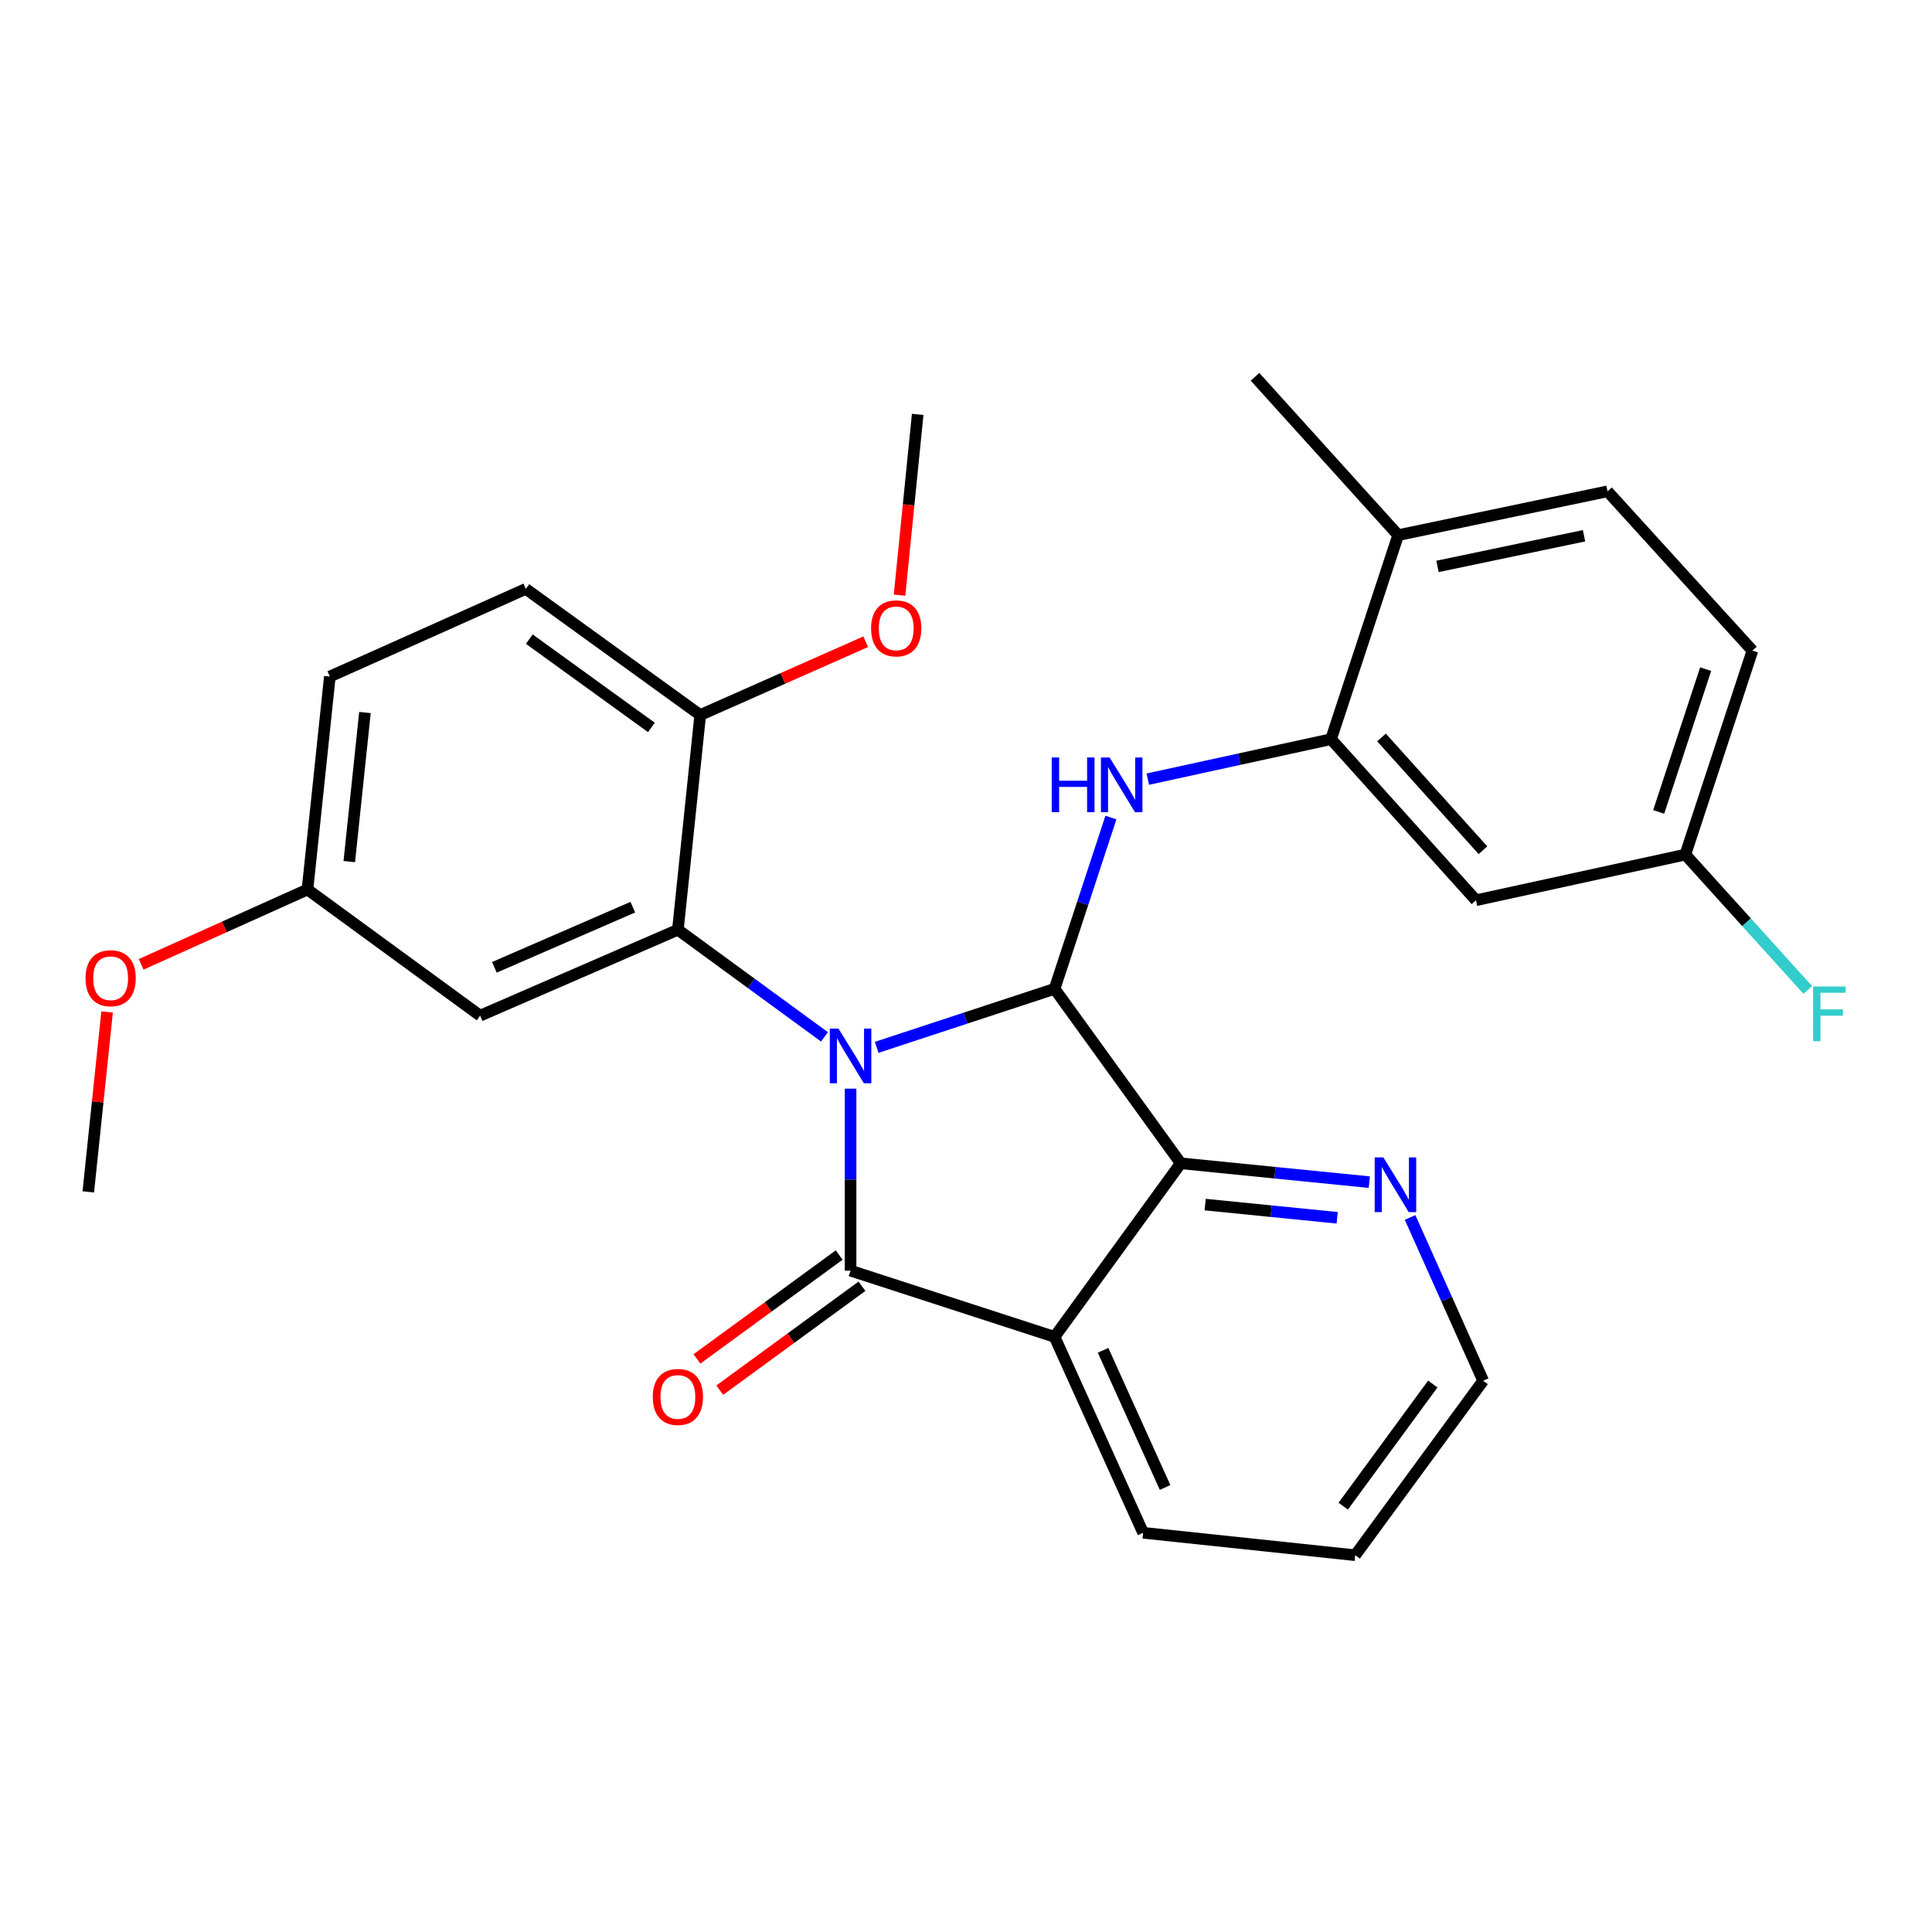 <?xml version='1.0' encoding='iso-8859-1'?>
<svg version='1.1' baseProfile='full'
              xmlns='http://www.w3.org/2000/svg'
                      xmlns:rdkit='http://www.rdkit.org/xml'
                      xmlns:xlink='http://www.w3.org/1999/xlink'
                  xml:space='preserve'
width='1000px' height='1000px' viewBox='0 0 1000 1000'>
<!-- END OF HEADER -->
<rect style='opacity:1.0;fill:#FFFFFF;stroke:none' width='1000' height='1000' x='0' y='0'> </rect>
<path class='bond-0' d='M 440.254,563.486 L 440.254,610.585' style='fill:none;fill-rule:evenodd;stroke:#0000FF;stroke-width:6px;stroke-linecap:butt;stroke-linejoin:miter;stroke-opacity:1' />
<path class='bond-0' d='M 440.254,610.585 L 440.254,657.685' style='fill:none;fill-rule:evenodd;stroke:#000000;stroke-width:6px;stroke-linecap:butt;stroke-linejoin:miter;stroke-opacity:1' />
<path class='bond-1' d='M 453.773,542.101 L 499.808,526.959' style='fill:none;fill-rule:evenodd;stroke:#0000FF;stroke-width:6px;stroke-linecap:butt;stroke-linejoin:miter;stroke-opacity:1' />
<path class='bond-1' d='M 499.808,526.959 L 545.844,511.817' style='fill:none;fill-rule:evenodd;stroke:#000000;stroke-width:6px;stroke-linecap:butt;stroke-linejoin:miter;stroke-opacity:1' />
<path class='bond-3' d='M 426.746,536.677 L 388.809,508.956' style='fill:none;fill-rule:evenodd;stroke:#0000FF;stroke-width:6px;stroke-linecap:butt;stroke-linejoin:miter;stroke-opacity:1' />
<path class='bond-3' d='M 388.809,508.956 L 350.873,481.234' style='fill:none;fill-rule:evenodd;stroke:#000000;stroke-width:6px;stroke-linecap:butt;stroke-linejoin:miter;stroke-opacity:1' />
<path class='bond-2' d='M 440.254,657.685 L 545.844,691.959' style='fill:none;fill-rule:evenodd;stroke:#000000;stroke-width:6px;stroke-linecap:butt;stroke-linejoin:miter;stroke-opacity:1' />
<path class='bond-10' d='M 434.352,649.605 L 397.545,676.492' style='fill:none;fill-rule:evenodd;stroke:#000000;stroke-width:6px;stroke-linecap:butt;stroke-linejoin:miter;stroke-opacity:1' />
<path class='bond-10' d='M 397.545,676.492 L 360.738,703.378' style='fill:none;fill-rule:evenodd;stroke:#FF0000;stroke-width:6px;stroke-linecap:butt;stroke-linejoin:miter;stroke-opacity:1' />
<path class='bond-10' d='M 446.156,665.764 L 409.349,692.651' style='fill:none;fill-rule:evenodd;stroke:#000000;stroke-width:6px;stroke-linecap:butt;stroke-linejoin:miter;stroke-opacity:1' />
<path class='bond-10' d='M 409.349,692.651 L 372.542,719.537' style='fill:none;fill-rule:evenodd;stroke:#FF0000;stroke-width:6px;stroke-linecap:butt;stroke-linejoin:miter;stroke-opacity:1' />
<path class='bond-4' d='M 545.844,511.817 L 611.146,602.121' style='fill:none;fill-rule:evenodd;stroke:#000000;stroke-width:6px;stroke-linecap:butt;stroke-linejoin:miter;stroke-opacity:1' />
<path class='bond-5' d='M 545.844,511.817 L 560.428,467.492' style='fill:none;fill-rule:evenodd;stroke:#000000;stroke-width:6px;stroke-linecap:butt;stroke-linejoin:miter;stroke-opacity:1' />
<path class='bond-5' d='M 560.428,467.492 L 575.011,423.166' style='fill:none;fill-rule:evenodd;stroke:#0000FF;stroke-width:6px;stroke-linecap:butt;stroke-linejoin:miter;stroke-opacity:1' />
<path class='bond-17' d='M 545.844,691.959 L 591.691,793.369' style='fill:none;fill-rule:evenodd;stroke:#000000;stroke-width:6px;stroke-linecap:butt;stroke-linejoin:miter;stroke-opacity:1' />
<path class='bond-17' d='M 570.955,698.927 L 603.048,769.914' style='fill:none;fill-rule:evenodd;stroke:#000000;stroke-width:6px;stroke-linecap:butt;stroke-linejoin:miter;stroke-opacity:1' />
<path class='bond-28' d='M 545.844,691.959 L 611.146,602.121' style='fill:none;fill-rule:evenodd;stroke:#000000;stroke-width:6px;stroke-linecap:butt;stroke-linejoin:miter;stroke-opacity:1' />
<path class='bond-7' d='M 350.873,481.234 L 248.518,525.703' style='fill:none;fill-rule:evenodd;stroke:#000000;stroke-width:6px;stroke-linecap:butt;stroke-linejoin:miter;stroke-opacity:1' />
<path class='bond-7' d='M 327.546,469.551 L 255.897,500.679' style='fill:none;fill-rule:evenodd;stroke:#000000;stroke-width:6px;stroke-linecap:butt;stroke-linejoin:miter;stroke-opacity:1' />
<path class='bond-11' d='M 350.873,481.234 L 362.434,370.097' style='fill:none;fill-rule:evenodd;stroke:#000000;stroke-width:6px;stroke-linecap:butt;stroke-linejoin:miter;stroke-opacity:1' />
<path class='bond-9' d='M 611.146,602.121 L 659.948,606.998' style='fill:none;fill-rule:evenodd;stroke:#000000;stroke-width:6px;stroke-linecap:butt;stroke-linejoin:miter;stroke-opacity:1' />
<path class='bond-9' d='M 659.948,606.998 L 708.751,611.875' style='fill:none;fill-rule:evenodd;stroke:#0000FF;stroke-width:6px;stroke-linecap:butt;stroke-linejoin:miter;stroke-opacity:1' />
<path class='bond-9' d='M 623.797,623.496 L 657.958,626.91' style='fill:none;fill-rule:evenodd;stroke:#000000;stroke-width:6px;stroke-linecap:butt;stroke-linejoin:miter;stroke-opacity:1' />
<path class='bond-9' d='M 657.958,626.91 L 692.12,630.324' style='fill:none;fill-rule:evenodd;stroke:#0000FF;stroke-width:6px;stroke-linecap:butt;stroke-linejoin:miter;stroke-opacity:1' />
<path class='bond-6' d='M 594.097,403.28 L 641.52,392.936' style='fill:none;fill-rule:evenodd;stroke:#0000FF;stroke-width:6px;stroke-linecap:butt;stroke-linejoin:miter;stroke-opacity:1' />
<path class='bond-6' d='M 641.52,392.936 L 688.943,382.593' style='fill:none;fill-rule:evenodd;stroke:#000000;stroke-width:6px;stroke-linecap:butt;stroke-linejoin:miter;stroke-opacity:1' />
<path class='bond-8' d='M 688.943,382.593 L 763.961,465.971' style='fill:none;fill-rule:evenodd;stroke:#000000;stroke-width:6px;stroke-linecap:butt;stroke-linejoin:miter;stroke-opacity:1' />
<path class='bond-8' d='M 715.071,381.715 L 767.584,440.08' style='fill:none;fill-rule:evenodd;stroke:#000000;stroke-width:6px;stroke-linecap:butt;stroke-linejoin:miter;stroke-opacity:1' />
<path class='bond-12' d='M 688.943,382.593 L 723.684,276.991' style='fill:none;fill-rule:evenodd;stroke:#000000;stroke-width:6px;stroke-linecap:butt;stroke-linejoin:miter;stroke-opacity:1' />
<path class='bond-16' d='M 248.518,525.703 L 159.147,460.401' style='fill:none;fill-rule:evenodd;stroke:#000000;stroke-width:6px;stroke-linecap:butt;stroke-linejoin:miter;stroke-opacity:1' />
<path class='bond-15' d='M 763.961,465.971 L 872.33,442.336' style='fill:none;fill-rule:evenodd;stroke:#000000;stroke-width:6px;stroke-linecap:butt;stroke-linejoin:miter;stroke-opacity:1' />
<path class='bond-23' d='M 729.863,630.166 L 748.768,672.413' style='fill:none;fill-rule:evenodd;stroke:#0000FF;stroke-width:6px;stroke-linecap:butt;stroke-linejoin:miter;stroke-opacity:1' />
<path class='bond-23' d='M 748.768,672.413 L 767.674,714.66' style='fill:none;fill-rule:evenodd;stroke:#000000;stroke-width:6px;stroke-linecap:butt;stroke-linejoin:miter;stroke-opacity:1' />
<path class='bond-13' d='M 362.434,370.097 L 272.153,304.806' style='fill:none;fill-rule:evenodd;stroke:#000000;stroke-width:6px;stroke-linecap:butt;stroke-linejoin:miter;stroke-opacity:1' />
<path class='bond-13' d='M 337.166,376.518 L 273.968,330.815' style='fill:none;fill-rule:evenodd;stroke:#000000;stroke-width:6px;stroke-linecap:butt;stroke-linejoin:miter;stroke-opacity:1' />
<path class='bond-21' d='M 362.434,370.097 L 405.269,351.123' style='fill:none;fill-rule:evenodd;stroke:#000000;stroke-width:6px;stroke-linecap:butt;stroke-linejoin:miter;stroke-opacity:1' />
<path class='bond-21' d='M 405.269,351.123 L 448.104,332.149' style='fill:none;fill-rule:evenodd;stroke:#FF0000;stroke-width:6px;stroke-linecap:butt;stroke-linejoin:miter;stroke-opacity:1' />
<path class='bond-14' d='M 723.684,276.991 L 832.053,254.313' style='fill:none;fill-rule:evenodd;stroke:#000000;stroke-width:6px;stroke-linecap:butt;stroke-linejoin:miter;stroke-opacity:1' />
<path class='bond-14' d='M 744.038,293.176 L 819.896,277.301' style='fill:none;fill-rule:evenodd;stroke:#000000;stroke-width:6px;stroke-linecap:butt;stroke-linejoin:miter;stroke-opacity:1' />
<path class='bond-24' d='M 723.684,276.991 L 649.588,195.025' style='fill:none;fill-rule:evenodd;stroke:#000000;stroke-width:6px;stroke-linecap:butt;stroke-linejoin:miter;stroke-opacity:1' />
<path class='bond-19' d='M 272.153,304.806 L 170.731,350.175' style='fill:none;fill-rule:evenodd;stroke:#000000;stroke-width:6px;stroke-linecap:butt;stroke-linejoin:miter;stroke-opacity:1' />
<path class='bond-18' d='M 832.053,254.313 L 907.06,336.757' style='fill:none;fill-rule:evenodd;stroke:#000000;stroke-width:6px;stroke-linecap:butt;stroke-linejoin:miter;stroke-opacity:1' />
<path class='bond-20' d='M 872.33,442.336 L 904.012,477.362' style='fill:none;fill-rule:evenodd;stroke:#000000;stroke-width:6px;stroke-linecap:butt;stroke-linejoin:miter;stroke-opacity:1' />
<path class='bond-20' d='M 904.012,477.362 L 935.694,512.388' style='fill:none;fill-rule:evenodd;stroke:#33CCCC;stroke-width:6px;stroke-linecap:butt;stroke-linejoin:miter;stroke-opacity:1' />
<path class='bond-31' d='M 872.33,442.336 L 907.06,336.757' style='fill:none;fill-rule:evenodd;stroke:#000000;stroke-width:6px;stroke-linecap:butt;stroke-linejoin:miter;stroke-opacity:1' />
<path class='bond-31' d='M 858.531,420.246 L 882.842,346.341' style='fill:none;fill-rule:evenodd;stroke:#000000;stroke-width:6px;stroke-linecap:butt;stroke-linejoin:miter;stroke-opacity:1' />
<path class='bond-22' d='M 159.147,460.401 L 116.105,479.771' style='fill:none;fill-rule:evenodd;stroke:#000000;stroke-width:6px;stroke-linecap:butt;stroke-linejoin:miter;stroke-opacity:1' />
<path class='bond-22' d='M 116.105,479.771 L 73.064,499.141' style='fill:none;fill-rule:evenodd;stroke:#FF0000;stroke-width:6px;stroke-linecap:butt;stroke-linejoin:miter;stroke-opacity:1' />
<path class='bond-29' d='M 159.147,460.401 L 170.731,350.175' style='fill:none;fill-rule:evenodd;stroke:#000000;stroke-width:6px;stroke-linecap:butt;stroke-linejoin:miter;stroke-opacity:1' />
<path class='bond-29' d='M 180.786,445.959 L 188.895,368.801' style='fill:none;fill-rule:evenodd;stroke:#000000;stroke-width:6px;stroke-linecap:butt;stroke-linejoin:miter;stroke-opacity:1' />
<path class='bond-27' d='M 591.691,793.369 L 701.45,804.975' style='fill:none;fill-rule:evenodd;stroke:#000000;stroke-width:6px;stroke-linecap:butt;stroke-linejoin:miter;stroke-opacity:1' />
<path class='bond-25' d='M 465.595,308.061 L 470.295,261.276' style='fill:none;fill-rule:evenodd;stroke:#FF0000;stroke-width:6px;stroke-linecap:butt;stroke-linejoin:miter;stroke-opacity:1' />
<path class='bond-25' d='M 470.295,261.276 L 474.995,214.491' style='fill:none;fill-rule:evenodd;stroke:#000000;stroke-width:6px;stroke-linecap:butt;stroke-linejoin:miter;stroke-opacity:1' />
<path class='bond-26' d='M 55.436,523.79 L 50.567,570.354' style='fill:none;fill-rule:evenodd;stroke:#FF0000;stroke-width:6px;stroke-linecap:butt;stroke-linejoin:miter;stroke-opacity:1' />
<path class='bond-26' d='M 50.567,570.354 L 45.698,616.918' style='fill:none;fill-rule:evenodd;stroke:#000000;stroke-width:6px;stroke-linecap:butt;stroke-linejoin:miter;stroke-opacity:1' />
<path class='bond-30' d='M 767.674,714.66 L 701.45,804.975' style='fill:none;fill-rule:evenodd;stroke:#000000;stroke-width:6px;stroke-linecap:butt;stroke-linejoin:miter;stroke-opacity:1' />
<path class='bond-30' d='M 741.603,716.374 L 695.246,779.595' style='fill:none;fill-rule:evenodd;stroke:#000000;stroke-width:6px;stroke-linecap:butt;stroke-linejoin:miter;stroke-opacity:1' />
<path  class='atom-0' d='M 433.994 532.387
L 443.274 547.387
Q 444.194 548.867, 445.674 551.547
Q 447.154 554.227, 447.234 554.387
L 447.234 532.387
L 450.994 532.387
L 450.994 560.707
L 447.114 560.707
L 437.154 544.307
Q 435.994 542.387, 434.754 540.187
Q 433.554 537.987, 433.194 537.307
L 433.194 560.707
L 429.514 560.707
L 429.514 532.387
L 433.994 532.387
' fill='#0000FF'/>
<path  class='atom-6' d='M 544.365 392.067
L 548.205 392.067
L 548.205 404.107
L 562.685 404.107
L 562.685 392.067
L 566.525 392.067
L 566.525 420.387
L 562.685 420.387
L 562.685 407.307
L 548.205 407.307
L 548.205 420.387
L 544.365 420.387
L 544.365 392.067
' fill='#0000FF'/>
<path  class='atom-6' d='M 574.325 392.067
L 583.605 407.067
Q 584.525 408.547, 586.005 411.227
Q 587.485 413.907, 587.565 414.067
L 587.565 392.067
L 591.325 392.067
L 591.325 420.387
L 587.445 420.387
L 577.485 403.987
Q 576.325 402.067, 575.085 399.867
Q 573.885 397.667, 573.525 396.987
L 573.525 420.387
L 569.845 420.387
L 569.845 392.067
L 574.325 392.067
' fill='#0000FF'/>
<path  class='atom-10' d='M 716.023 599.067
L 725.303 614.067
Q 726.223 615.547, 727.703 618.227
Q 729.183 620.907, 729.263 621.067
L 729.263 599.067
L 733.023 599.067
L 733.023 627.387
L 729.143 627.387
L 719.183 610.987
Q 718.023 609.067, 716.783 606.867
Q 715.583 604.667, 715.223 603.987
L 715.223 627.387
L 711.543 627.387
L 711.543 599.067
L 716.023 599.067
' fill='#0000FF'/>
<path  class='atom-11' d='M 337.873 723.055
Q 337.873 716.255, 341.233 712.455
Q 344.593 708.655, 350.873 708.655
Q 357.153 708.655, 360.513 712.455
Q 363.873 716.255, 363.873 723.055
Q 363.873 729.935, 360.473 733.855
Q 357.073 737.735, 350.873 737.735
Q 344.633 737.735, 341.233 733.855
Q 337.873 729.975, 337.873 723.055
M 350.873 734.535
Q 355.193 734.535, 357.513 731.655
Q 359.873 728.735, 359.873 723.055
Q 359.873 717.495, 357.513 714.695
Q 355.193 711.855, 350.873 711.855
Q 346.553 711.855, 344.193 714.655
Q 341.873 717.455, 341.873 723.055
Q 341.873 728.775, 344.193 731.655
Q 346.553 734.535, 350.873 734.535
' fill='#FF0000'/>
<path  class='atom-21' d='M 938.472 510.609
L 955.312 510.609
L 955.312 513.849
L 942.272 513.849
L 942.272 522.449
L 953.872 522.449
L 953.872 525.729
L 942.272 525.729
L 942.272 538.929
L 938.472 538.929
L 938.472 510.609
' fill='#33CCCC'/>
<path  class='atom-22' d='M 450.878 325.242
Q 450.878 318.442, 454.238 314.642
Q 457.598 310.842, 463.878 310.842
Q 470.158 310.842, 473.518 314.642
Q 476.878 318.442, 476.878 325.242
Q 476.878 332.122, 473.478 336.042
Q 470.078 339.922, 463.878 339.922
Q 457.638 339.922, 454.238 336.042
Q 450.878 332.162, 450.878 325.242
M 463.878 336.722
Q 468.198 336.722, 470.518 333.842
Q 472.878 330.922, 472.878 325.242
Q 472.878 319.682, 470.518 316.882
Q 468.198 314.042, 463.878 314.042
Q 459.558 314.042, 457.198 316.842
Q 454.878 319.642, 454.878 325.242
Q 454.878 330.962, 457.198 333.842
Q 459.558 336.722, 463.878 336.722
' fill='#FF0000'/>
<path  class='atom-23' d='M 44.271 506.328
Q 44.271 499.528, 47.631 495.728
Q 50.991 491.928, 57.271 491.928
Q 63.551 491.928, 66.911 495.728
Q 70.271 499.528, 70.271 506.328
Q 70.271 513.208, 66.871 517.128
Q 63.471 521.008, 57.271 521.008
Q 51.031 521.008, 47.631 517.128
Q 44.271 513.248, 44.271 506.328
M 57.271 517.808
Q 61.591 517.808, 63.911 514.928
Q 66.271 512.008, 66.271 506.328
Q 66.271 500.768, 63.911 497.968
Q 61.591 495.128, 57.271 495.128
Q 52.951 495.128, 50.591 497.928
Q 48.271 500.728, 48.271 506.328
Q 48.271 512.048, 50.591 514.928
Q 52.951 517.808, 57.271 517.808
' fill='#FF0000'/>
</svg>
